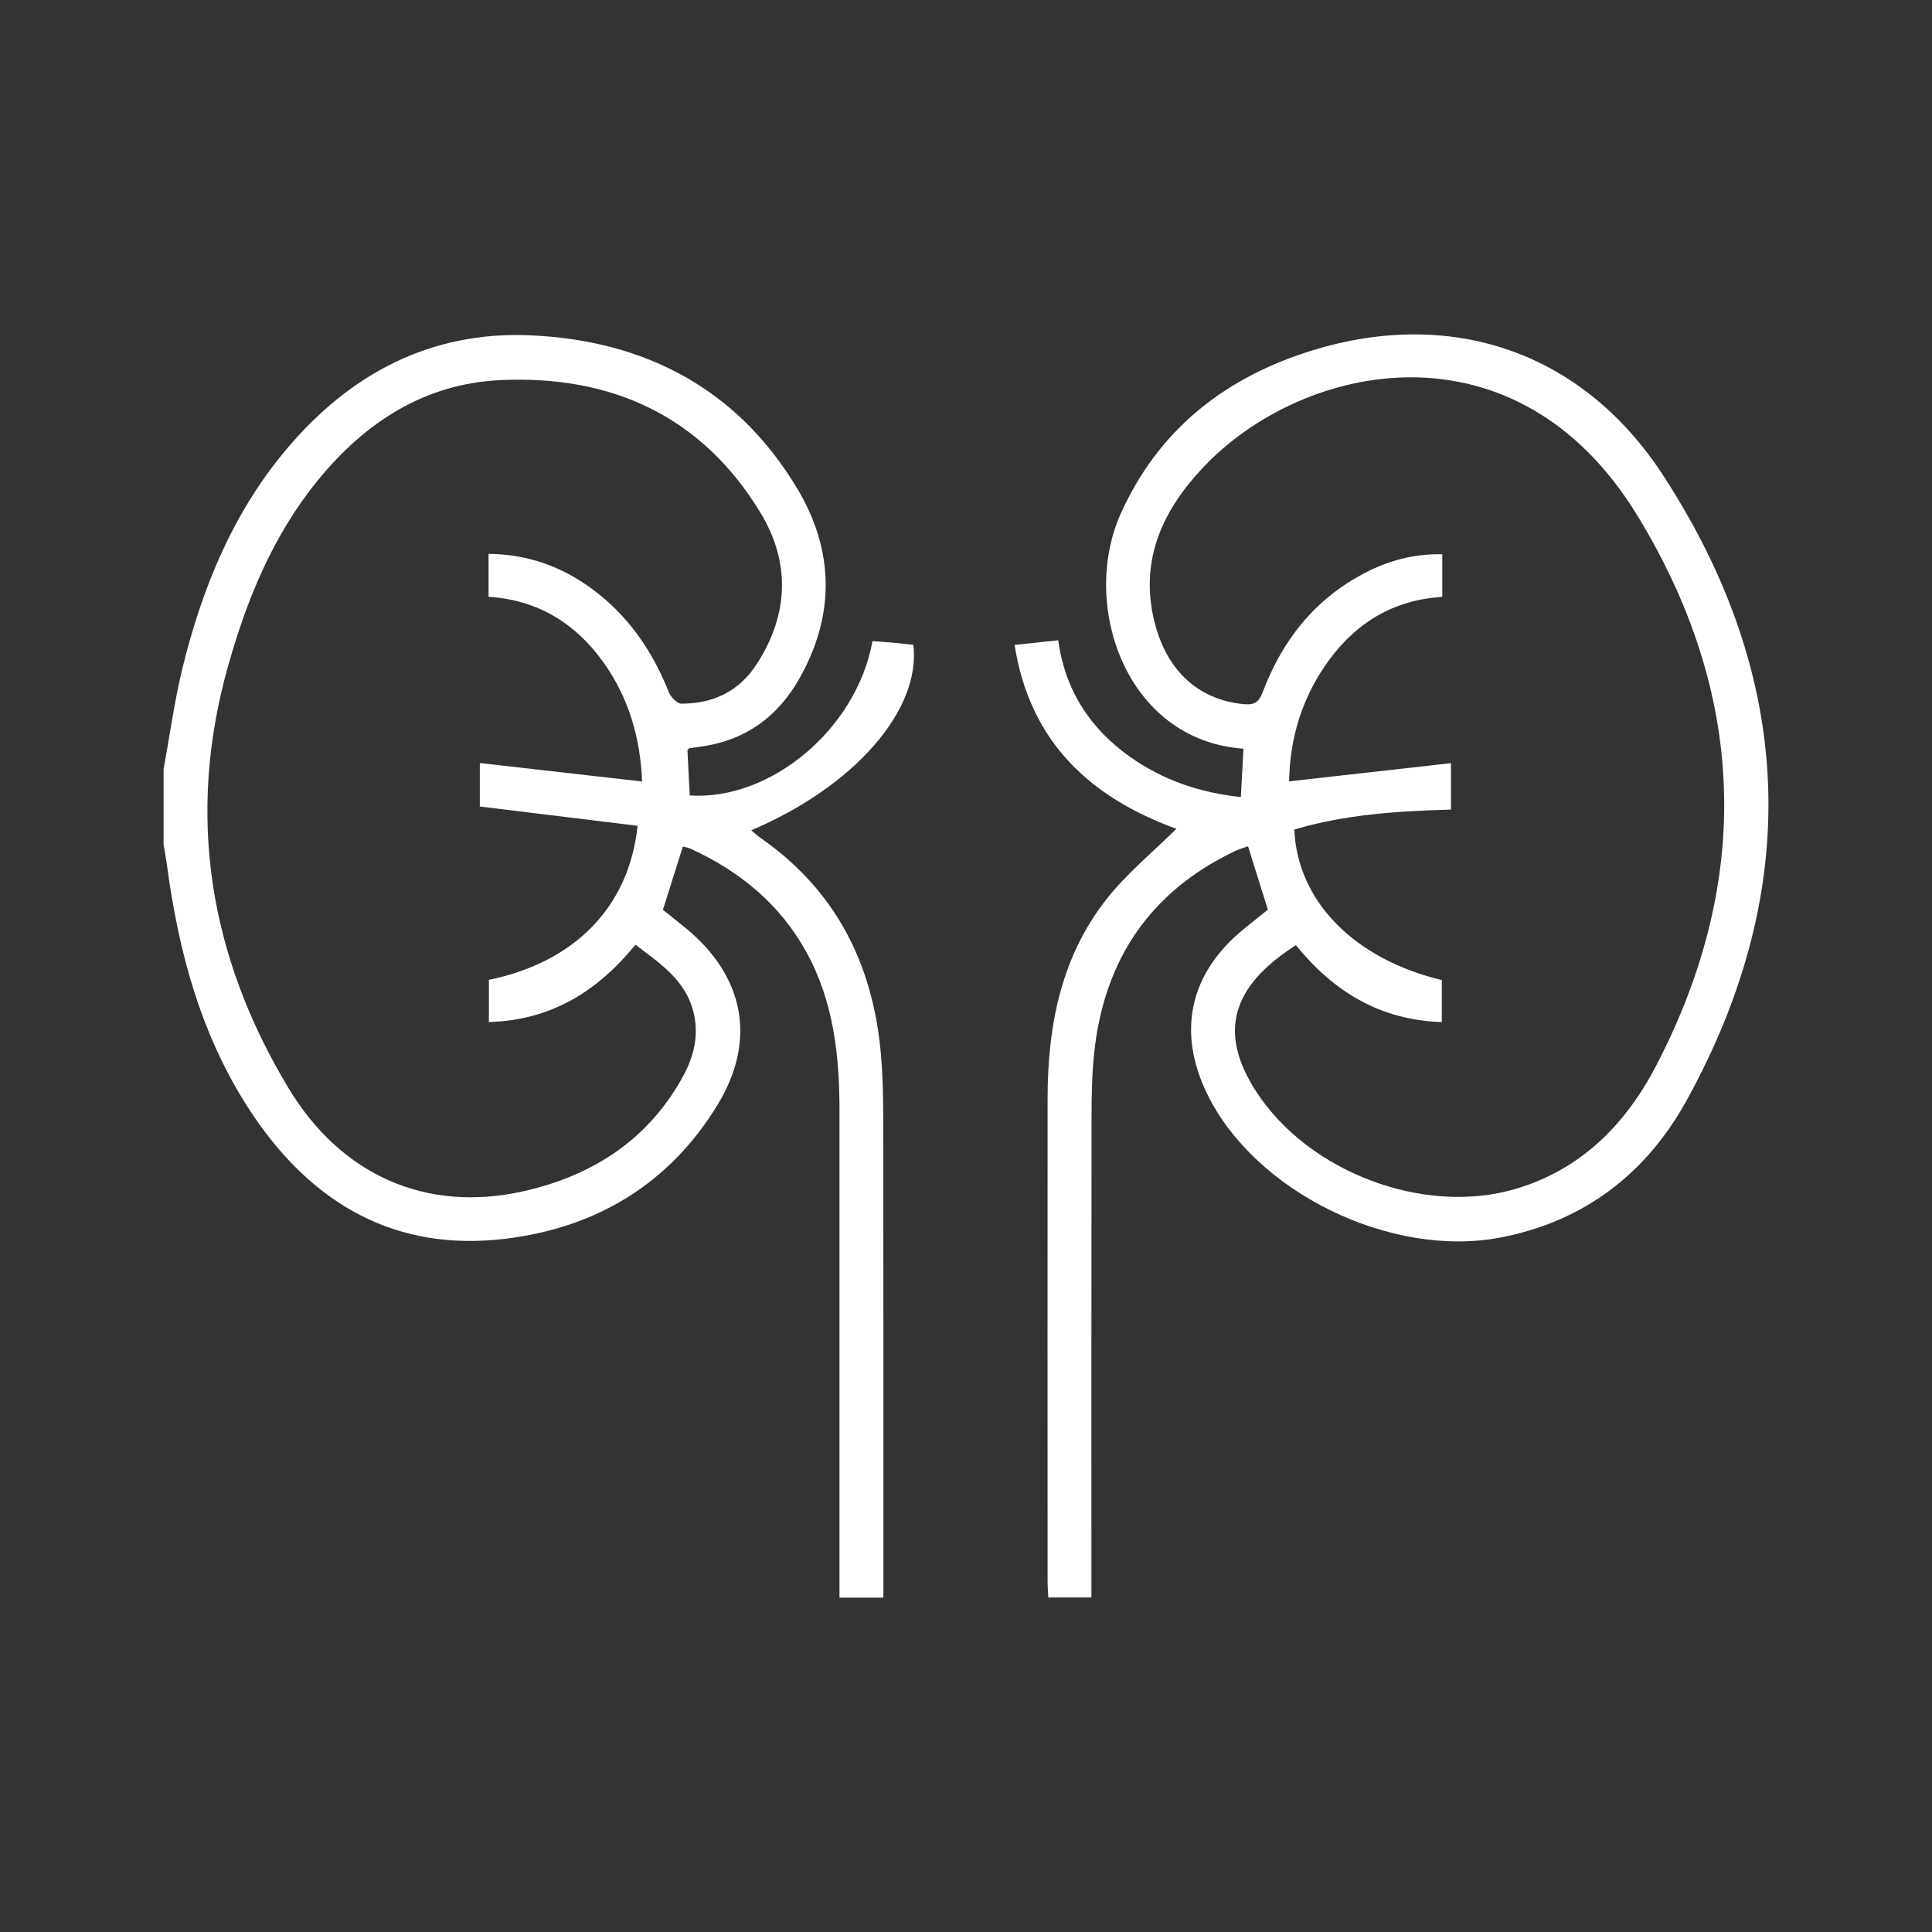 <?xml version="1.0" encoding="UTF-8"?> <svg xmlns="http://www.w3.org/2000/svg" id="_Слой_1" data-name="Слой 1" viewBox="0 0 283.46 283.46"><rect x="0" y="0" width="283.46" height="283.46" fill="#333333" stroke="none"/> <defs> <style> .cls-1 { fill: #fff; } </style> </defs> <path class="cls-1" d="M24,112.87c.91-4.95,1.58-9.96,2.77-14.84,2.87-11.7,7.36-22.72,15.21-32.06,9.34-11.12,21.19-17.43,35.88-16.77,16.71,.75,30.29,7.79,39.08,22.43,5.45,9.07,5.64,18.56,.34,27.93-3.27,5.78-8.16,9.2-14.79,10.03-.45,.06-.91,.12-1.36,.19-.06,0-.1,.11-.27,.3,.11,2.12,.22,4.38,.34,6.63,11.89,.78,24.5-9.79,26.81-22.65,1,.08,2.03,.14,3.07,.24,.98,.09,1.96,.21,2.92,.31,1.17,9.54-8.66,20.8-23.78,27.21,.5,.41,.92,.81,1.38,1.13,11,7.66,16.45,18.44,17.63,31.56,.32,3.5,.36,7.03,.36,10.55,.03,22.13,.02,44.26,.02,66.4v2.94h-6.44v-2.7c0-22.9-.01-45.8,0-68.69,0-8.12-.85-16.04-4.86-23.32-3.89-7.06-9.77-11.86-16.99-15.17-.33-.15-.71-.2-1.13-.32-.99,3.14-1.95,6.16-2.93,9.29,1.1,.88,2.24,1.77,3.36,2.69,8.59,7.05,10.45,16.45,4.64,25.95-7.08,11.59-17.79,18.01-31.11,19.62-16.11,1.95-28.23-5.08-37.04-18.16-7.51-11.15-10.93-23.82-12.66-37-.12-.89-.3-1.78-.45-2.67,0-3.68,0-7.35,0-11.03Zm69.54,8.29c-7.8-.95-15.48-1.89-23.14-2.83v-6.38c8.05,.92,15.88,1.81,23.81,2.71-.25-6.31-1.93-12.32-5.78-17.63-4.13-5.7-9.65-9.01-16.75-9.47v-6.3c5.75,.06,10.76,1.87,15.23,5.18,5.26,3.89,8.81,9.05,11.21,15.1,.29,.72,1.22,1.7,1.86,1.7,4.65,0,8.44-1.78,11.05-5.81,4.76-7.36,4.94-15.03,.47-22.33-8.64-14.12-21.85-20.08-38.05-19.33-11.14,.51-19.84,6.17-26.78,14.65-6.56,8.03-10.41,17.39-13.2,27.27-6.2,21.97-2.77,42.65,8.86,61.96,7.75,12.86,20.25,18.25,34.27,15.17,10.28-2.26,18.65-7.61,23.76-17.18,1.54-2.9,2.21-6.01,1.34-9.32-1.22-4.62-4.92-7-8.47-9.71-5.57,6.84-12.4,11.1-21.5,11.34v-6.19c12.54-2.57,20.57-10.66,21.81-22.59Z"></path> <path class="cls-1" d="M182.45,109.85c-17.3-1.22-24-21.16-18.02-34.48,5.39-12.01,14.78-19.57,26.99-23.6,20.76-6.86,40.52-.62,52.64,18.04,19.23,29.6,20.56,60.52,3.4,91.64-5.91,10.71-15.02,17.78-27.39,20.13-16.07,3.04-35.96-6.69-42.97-21.11-4.42-9.1-2.56-17.62,5.25-24.05,1.24-1.02,2.49-2.01,3.67-2.96-.97-3.1-1.91-6.07-2.91-9.29-.58,.2-1.22,.37-1.8,.64-12.58,5.96-19.34,16.02-20.78,29.73-.34,3.27-.38,6.57-.38,9.86-.03,22.36-.02,44.73-.02,67.09v2.89h-6.32c-.04-.78-.11-1.58-.11-2.39,0-23.59-.02-47.18,0-70.77,.01-10.72,1.96-20.96,8.84-29.54,2.98-3.71,6.74-6.79,10.06-10.08-12.46-4.53-21.49-12.58-23.74-26.98,2.28-.24,4.24-.45,6.4-.68,1,7.32,4.66,12.93,10.55,17.11,4.84,3.43,10.26,5.26,16.25,5.89,.13-2.43,.25-4.7,.38-7.11Zm7.69,28.82c-9.57,6.11-11.37,12.9-5.86,21.44,7.67,11.88,24.66,18.31,38.13,14.31,9.64-2.86,16.17-9.55,20.63-18.16,14.19-27.35,13.11-54.57-2.82-80.64-17.79-29.11-49-22.55-63.64-7.1-5.85,6.17-9.29,13.32-7.34,22.11,1.69,7.63,6.49,12.04,13.23,12.68,1.62,.15,2.24-.3,2.8-1.78,2.85-7.56,7.6-13.59,14.85-17.4,3.54-1.87,7.32-2.9,11.49-2.81v6.25c-6.98,.44-12.43,3.63-16.52,9.15-4.02,5.42-5.86,11.55-5.95,17.92,8.04-.9,15.82-1.78,23.74-2.67v6.81c-7.88,.22-15.56,.72-22.98,2.93,.43,10.51,8.81,19.02,21.64,22.08v6.17c-9.08-.3-15.88-4.47-21.41-11.29Z"></path> </svg> 